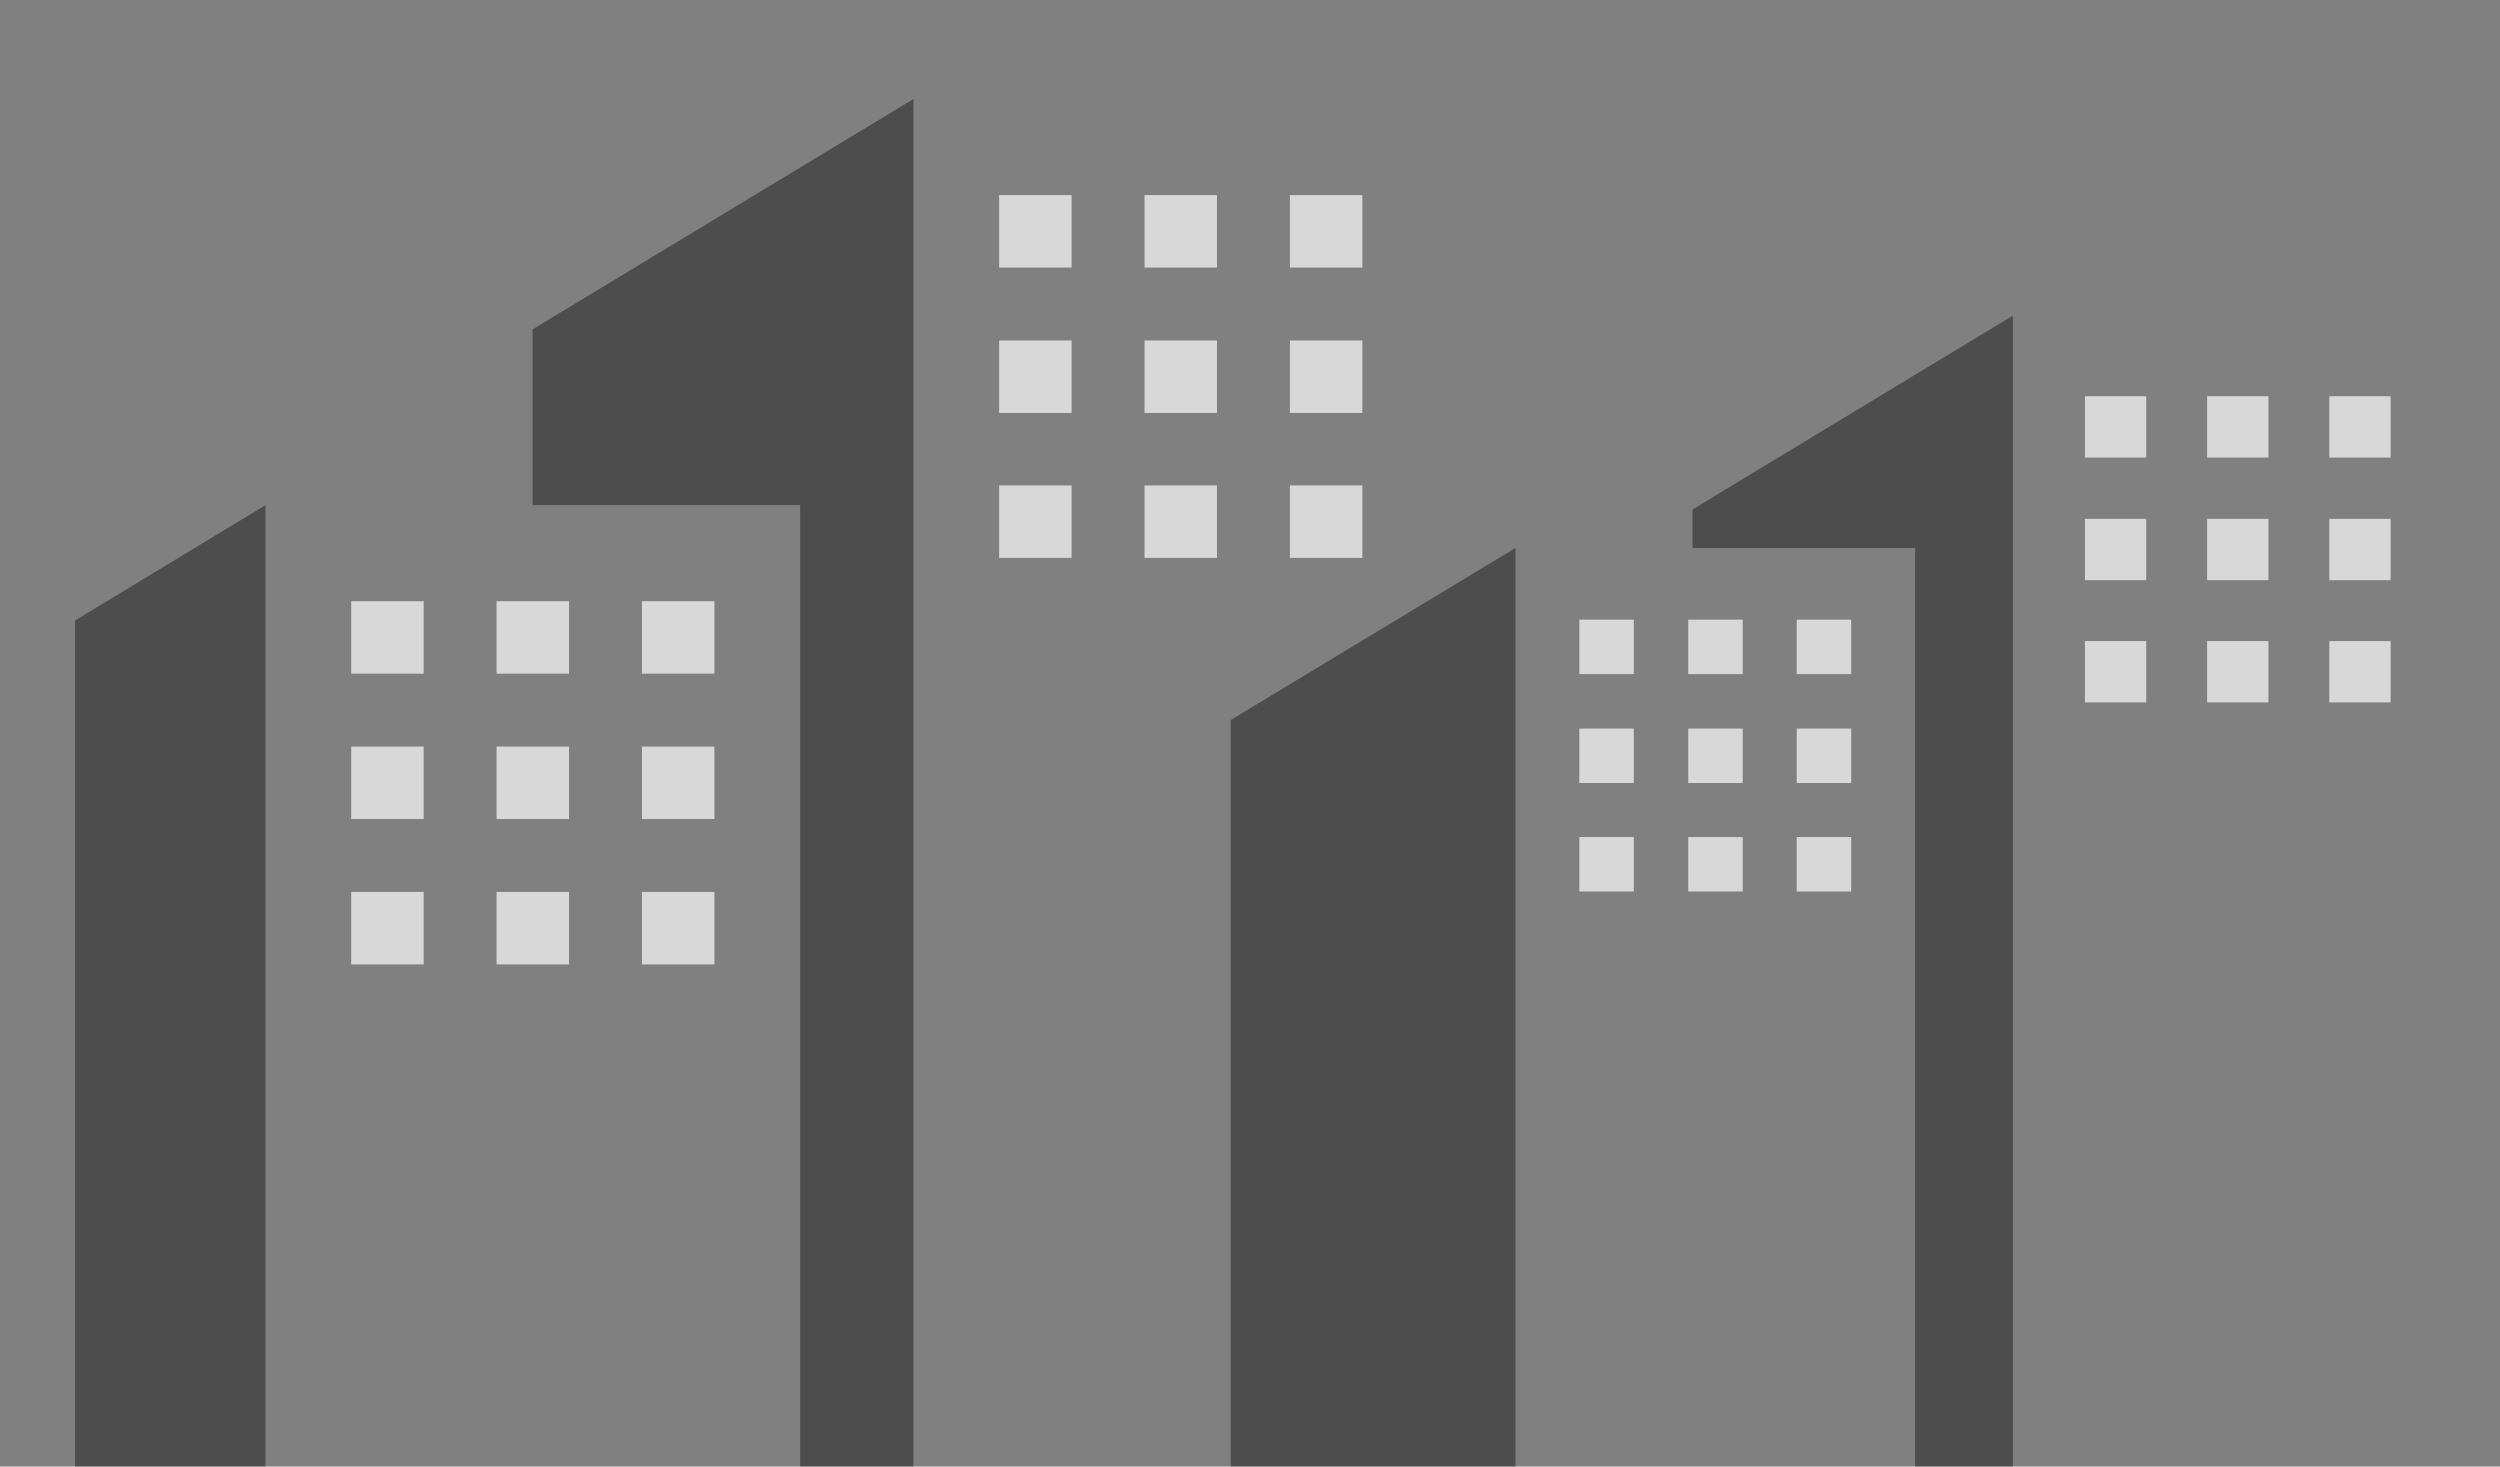 <?xml version="1.0" encoding="utf-8"?>
<!-- Generator: Adobe Illustrator 21.1.0, SVG Export Plug-In . SVG Version: 6.00 Build 0)  -->
<svg version="1.1" id="Layer_1" xmlns="http://www.w3.org/2000/svg" xmlns:xlink="http://www.w3.org/1999/xlink" x="0px" y="0px"
	 viewBox="0 0 583 342" style="enable-background:new 0 0 583 342;" xml:space="preserve">
<rect x="0" y="0" width="583" height="342" fill="#808080" stroke="none"/>
<style type="text/css">
	.st0{opacity:0.69;}
	.st1{fill:#FFFFFF;}
	.st2{opacity:0.4;}
</style>
<g>
	<g class="st0">
		<rect x="486.2" y="92.4" class="st1" width="14.3" height="14.3"/>
		<rect x="514.7" y="92.4" class="st1" width="14.3" height="14.3"/>
		<rect x="543.2" y="92.4" class="st1" width="14.3" height="14.3"/>
		<rect x="486.2" y="121" class="st1" width="14.3" height="14.3"/>
		<rect x="514.7" y="121" class="st1" width="14.3" height="14.3"/>
		<rect x="543.2" y="121" class="st1" width="14.3" height="14.3"/>
		<rect x="486.2" y="149.5" class="st1" width="14.3" height="14.3"/>
		<rect x="514.7" y="149.5" class="st1" width="14.3" height="14.3"/>
		<rect x="543.2" y="149.5" class="st1" width="14.3" height="14.3"/>
	</g>
	<polygon class="st2" points="124.2,76.8 124.2,117.8 186.6,117.8 186.6,342 213,342 213,23.1 	"/>
	<polygon class="st2" points="61.9,117.8 61.9,342 17.5,342 17.5,144.7 	"/>
	<g class="st0">
		<g>
			<rect x="81.9" y="140.2" class="st1" width="16.9" height="16.9"/>
			<rect x="115.8" y="140.2" class="st1" width="16.9" height="16.9"/>
			<rect x="149.7" y="140.2" class="st1" width="16.9" height="16.9"/>
			<rect x="81.9" y="174.1" class="st1" width="16.9" height="16.9"/>
			<rect x="115.8" y="174.1" class="st1" width="16.9" height="16.9"/>
			<rect x="149.7" y="174.1" class="st1" width="16.9" height="16.9"/>
			<rect x="81.9" y="208" class="st1" width="16.9" height="16.9"/>
			<rect x="115.8" y="208" class="st1" width="16.9" height="16.9"/>
			<rect x="149.7" y="208" class="st1" width="16.9" height="16.9"/>
		</g>
	</g>
	<g class="st0">
		<rect x="233" y="45.5" class="st1" width="16.9" height="16.9"/>
		<rect x="266.9" y="45.5" class="st1" width="16.9" height="16.9"/>
		<rect x="300.8" y="45.5" class="st1" width="16.9" height="16.9"/>
		<rect x="233" y="79.4" class="st1" width="16.9" height="16.9"/>
		<rect x="266.9" y="79.4" class="st1" width="16.9" height="16.9"/>
		<rect x="300.8" y="79.4" class="st1" width="16.9" height="16.9"/>
		<rect x="300.8" y="113.2" class="st1" width="16.9" height="16.9"/>
		<rect x="233" y="113.2" class="st1" width="16.9" height="16.9"/>
		<rect x="266.9" y="113.2" class="st1" width="16.9" height="16.9"/>
	</g>
	<polygon class="st2" points="394.7,118.8 394.7,127.8 446.6,127.8 446.6,342 469.4,342 469.4,73.6 	"/>
	<polygon class="st2" points="353.4,342 287,342 287,167.9 353.4,127.8 	"/>
	<g class="st0">
		<g>
			<rect x="368.3" y="144.5" class="st1" width="12.7" height="12.7"/>
			<rect x="393.7" y="144.5" class="st1" width="12.7" height="12.7"/>
			<rect x="419" y="144.5" class="st1" width="12.7" height="12.7"/>
			<rect x="368.3" y="169.9" class="st1" width="12.7" height="12.7"/>
			<rect x="393.7" y="169.9" class="st1" width="12.7" height="12.7"/>
			<rect x="419" y="169.9" class="st1" width="12.7" height="12.7"/>
			<rect x="368.3" y="195.2" class="st1" width="12.7" height="12.7"/>
			<rect x="393.7" y="195.2" class="st1" width="12.7" height="12.7"/>
			<rect x="419" y="195.2" class="st1" width="12.7" height="12.7"/>
		</g>
	</g>
</g>
</svg>
